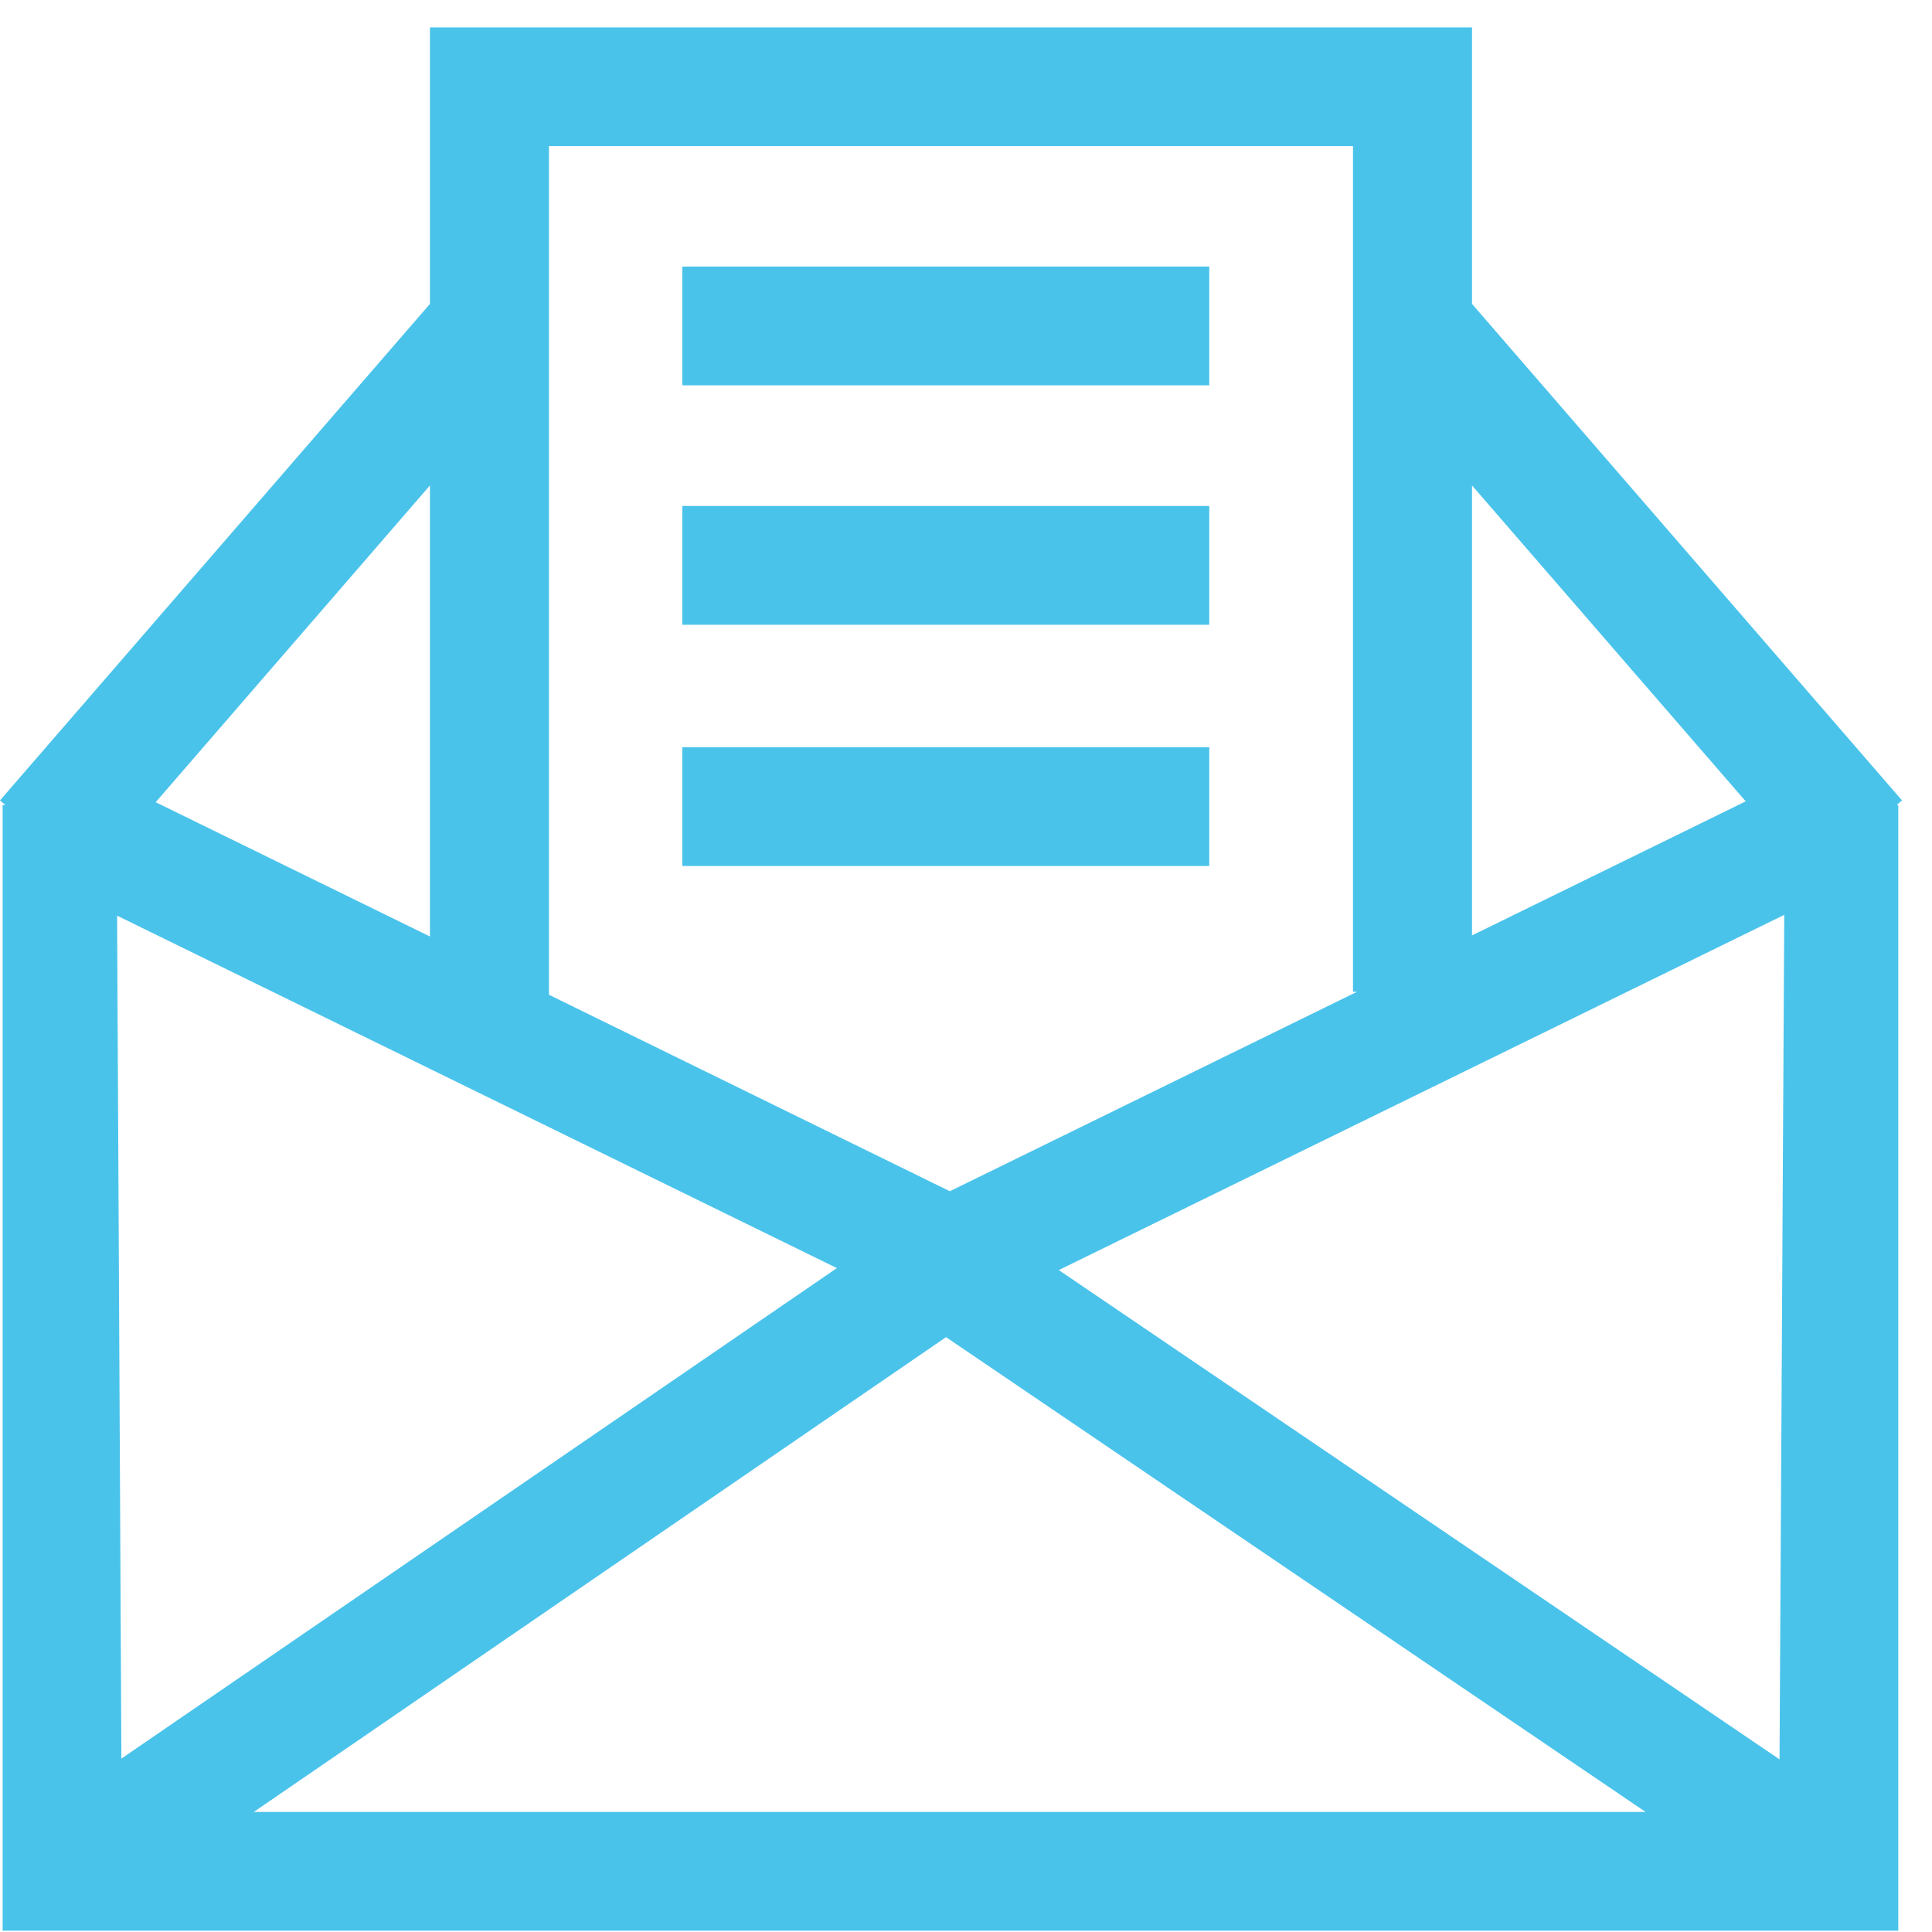 <svg 
 xmlns="http://www.w3.org/2000/svg"
 xmlns:xlink="http://www.w3.org/1999/xlink"
 width="36px" height="36px">
<path fill-rule="evenodd"  fill="rgb(74, 195, 235)"
 d="M35.341,15.001 L35.372,15.001 L35.372,35.975 L0.049,35.975 L0.049,15.001 L0.100,15.001 L-0.000,14.914 L8.011,5.663 L8.011,0.511 L27.429,0.511 L27.429,5.663 L35.441,14.914 L35.341,15.001 ZM30.663,33.763 L17.628,24.916 L4.729,33.763 L30.663,33.763 ZM2.262,32.769 L15.594,23.629 L2.182,17.062 L2.262,32.769 ZM8.011,9.046 L2.901,14.948 L8.011,17.450 L8.011,9.046 ZM25.211,18.481 L25.211,2.723 L10.229,2.723 L10.229,18.536 L17.699,22.197 L25.285,18.481 L25.211,18.481 ZM27.429,9.046 L27.429,17.430 L32.529,14.932 L27.429,9.046 ZM19.729,23.666 L33.159,32.783 L33.247,17.047 L19.729,23.666 ZM12.714,13.925 L22.533,13.925 L22.533,16.137 L12.714,16.137 L12.714,13.925 ZM12.714,9.428 L22.533,9.428 L22.533,11.642 L12.714,11.642 L12.714,9.428 ZM12.714,4.967 L22.533,4.967 L22.533,7.180 L12.714,7.180 L12.714,4.967 Z"/>
</svg>